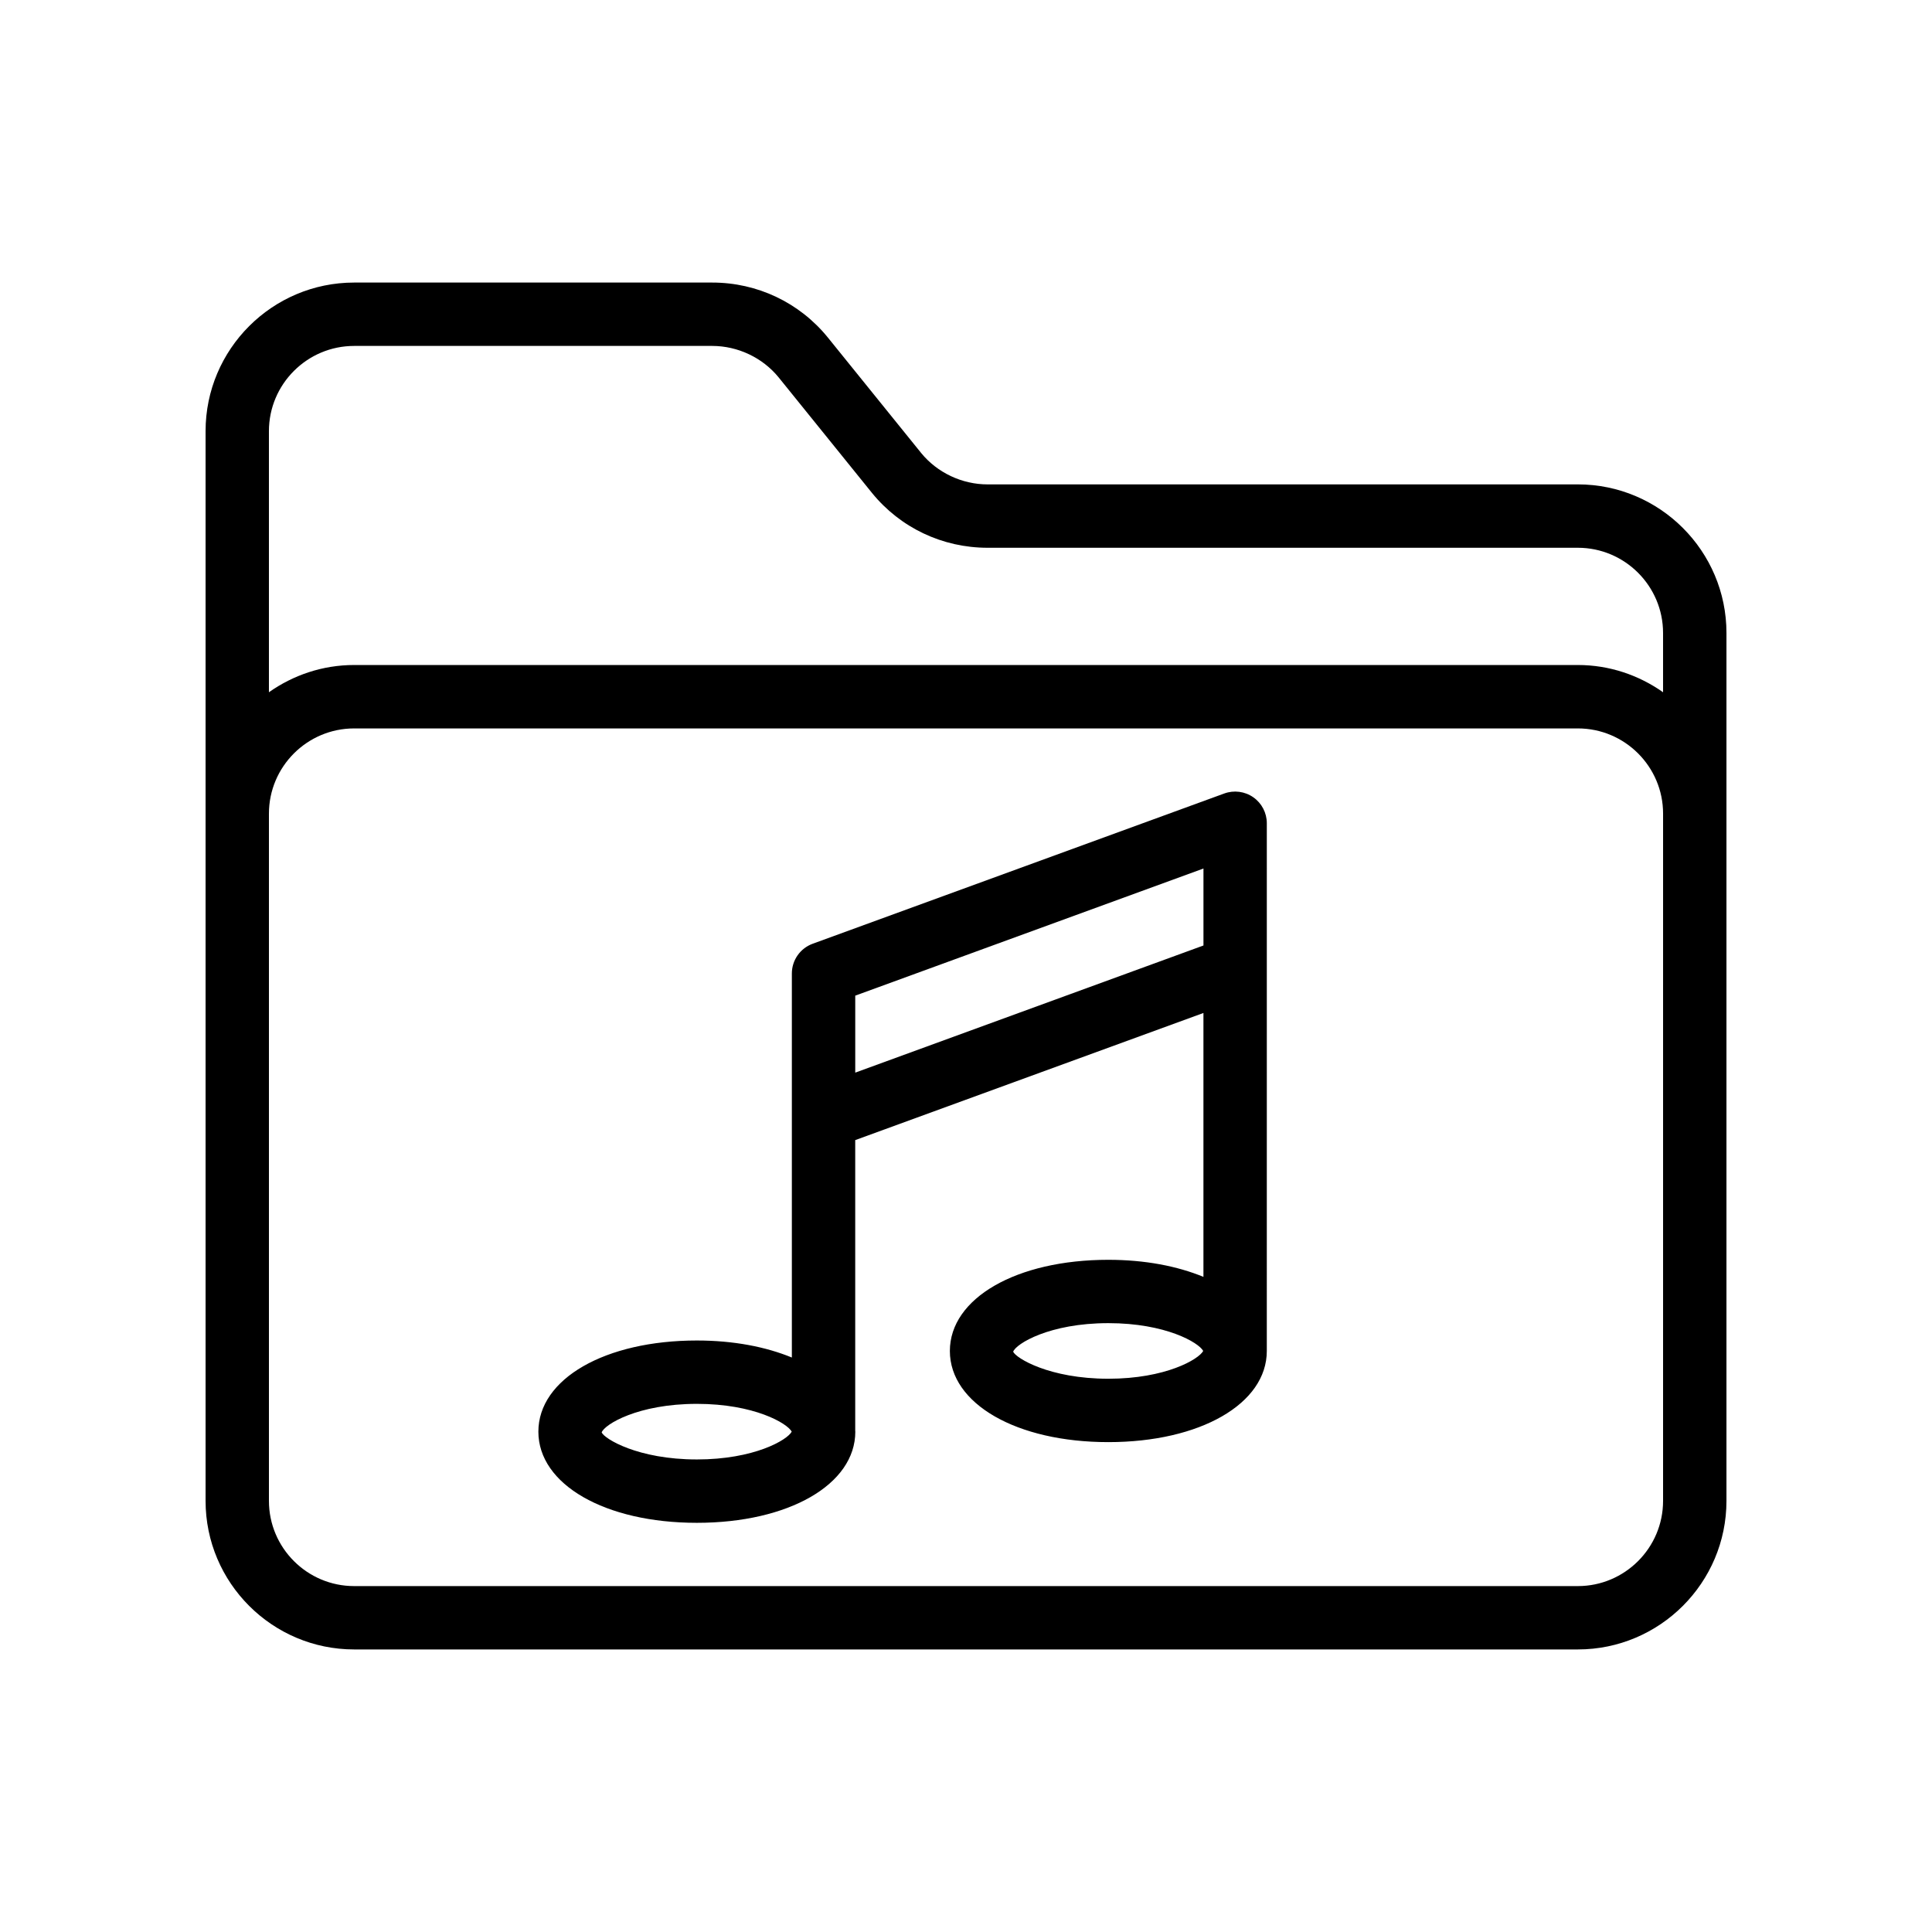 <?xml version="1.0" encoding="UTF-8"?>
<!-- Uploaded to: ICON Repo, www.svgrepo.com, Generator: ICON Repo Mixer Tools -->
<svg fill="#000000" width="800px" height="800px" version="1.1" viewBox="144 144 512 512" xmlns="http://www.w3.org/2000/svg">
 <g>
  <path d="m562.14 272.37h-156.43c-6.773 0-13.34-3.113-17.574-8.297l-24.781-30.672c-7.512-9.227-18.664-14.52-30.609-14.52h-94.883c-21.715 0-39.383 17.668-39.383 39.379v283.48c0 21.715 17.672 39.379 39.383 39.379h324.28c21.715 0 39.387-17.664 39.387-39.379v-229.99c0-21.715-17.672-39.383-39.387-39.383zm-324.28-36.695h94.883c6.773 0 13.34 3.113 17.574 8.301l24.781 30.672c7.512 9.227 18.672 14.516 30.609 14.516h156.43c12.453 0 22.59 10.133 22.59 22.586v15.703c-6.406-4.516-14.176-7.219-22.59-7.219h-324.28c-8.414 0-16.184 2.703-22.59 7.219v-69.191c0-12.453 10.133-22.586 22.59-22.586zm346.87 306.07c0 12.457-10.137 22.586-22.59 22.586h-324.28c-12.457 0-22.59-10.129-22.59-22.586v-182.12c0-12.457 10.137-22.586 22.59-22.586h324.28c12.457-0.004 22.594 10.129 22.594 22.586z"/>
  <path d="m476.14 355.29c-2.238-1.57-5.125-1.945-7.691-1.008l-109.08 39.82c-3.312 1.211-5.519 4.363-5.519 7.887v101.77c-6.891-2.84-15.457-4.512-25.176-4.512-24.336 0-42 10.16-42 24.16 0 13.996 17.664 24.156 42 24.156 24.328 0 41.992-10.16 41.992-24.156 0-0.055-0.023-0.102-0.023-0.152v-77.113l92.281-33.691v69.934c-6.894-2.844-15.477-4.523-25.207-4.523-24.328 0-41.992 10.16-41.992 24.16 0 13.996 17.664 24.156 41.992 24.156 24.336 0 42-10.16 42-24.156l0.004-139.85c0-2.746-1.336-5.312-3.582-6.883zm-147.46 175.48c-15.66 0-24.512-5.481-25.23-7.164 0.715-2.086 9.562-7.57 25.23-7.57 15.188 0 23.961 5.152 25.133 7.367-1.172 2.219-9.957 7.367-25.133 7.367zm41.969-102.51v-20.402l92.281-33.691v20.398zm67.074 81.121c-15.66 0-24.5-5.481-25.223-7.164 0.723-2.082 9.562-7.57 25.223-7.57 15.188 0 23.961 5.152 25.141 7.367-1.18 2.215-9.953 7.367-25.141 7.367z"/>
 </g>
</svg>